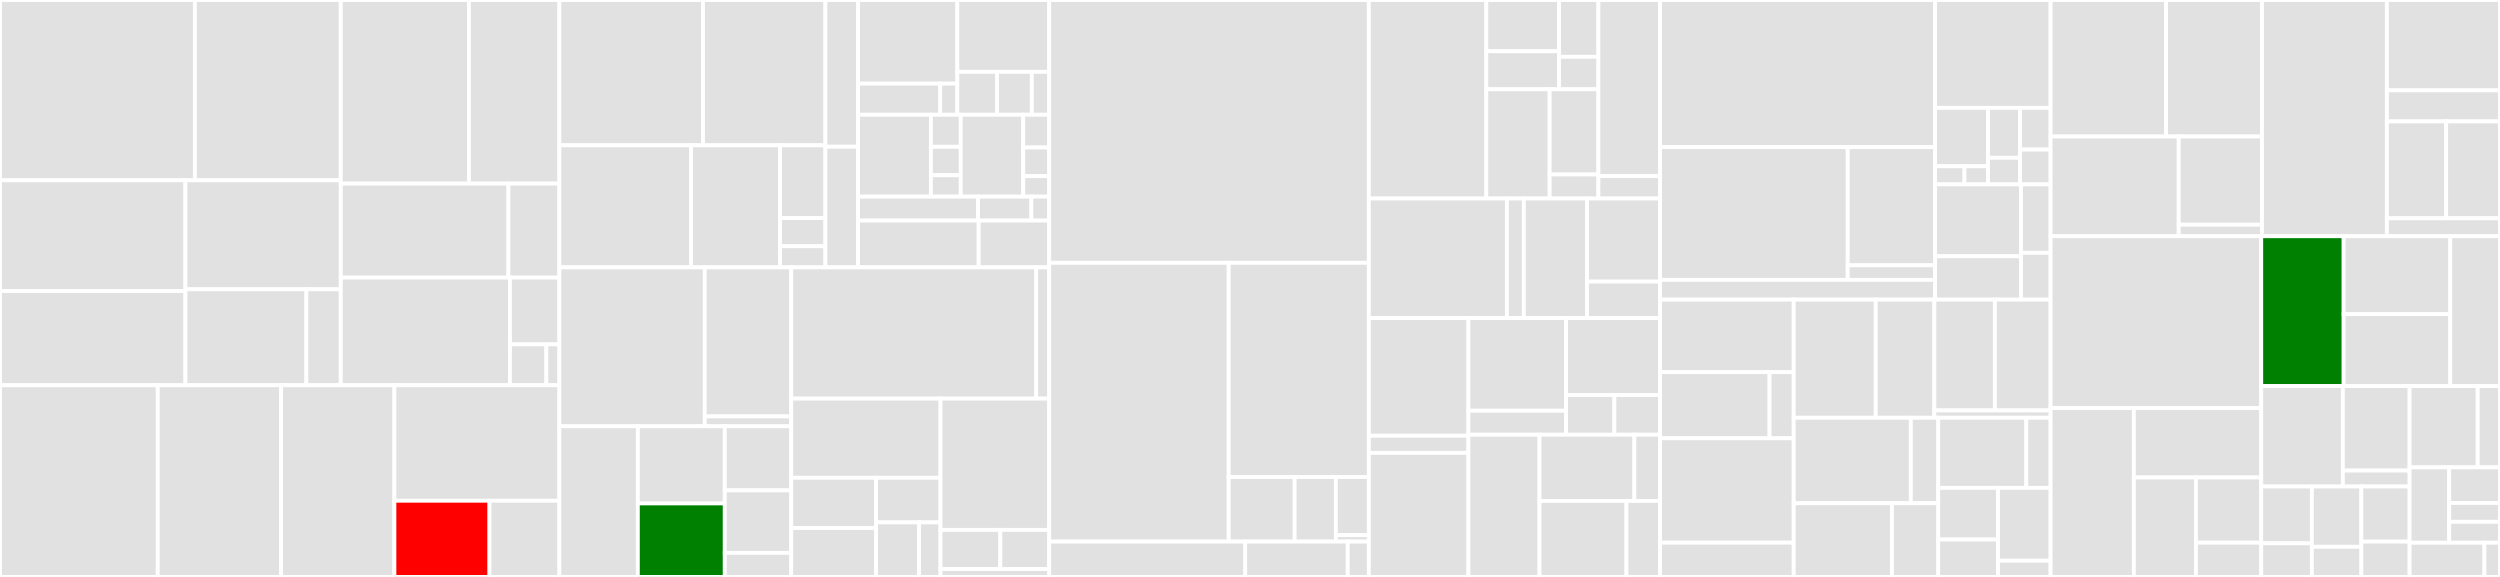 <svg baseProfile="full" width="650" height="150" viewBox="0 0 650 150" version="1.1"
xmlns="http://www.w3.org/2000/svg" xmlns:ev="http://www.w3.org/2001/xml-events"
xmlns:xlink="http://www.w3.org/1999/xlink">

<rect x="0" y="0" width="650" height="150" fill="#333333" stroke="none"/>

<style>rect.s{mask:url(#mask);}</style>
<defs>
  <pattern id="white" width="4" height="4" patternUnits="userSpaceOnUse" patternTransform="rotate(45)">
    <rect width="2" height="2" transform="translate(0,0)" fill="white"></rect>
  </pattern>
  <mask id="mask">
    <rect x="0" y="0" width="100%" height="100%" fill="url(#white)"></rect>
  </mask>
</defs>

<rect x="0" y="0" width="50.673" height="46.874" fill="#e1e1e1" stroke="white" stroke-width="1" class=" tooltipped" data-content="translator/trace/jaeger/protospan_to_jaegerproto.go"><title>translator/trace/jaeger/protospan_to_jaegerproto.go</title></rect>
<rect x="50.673" y="0" width="37.928" height="46.874" fill="#e1e1e1" stroke="white" stroke-width="1" class=" tooltipped" data-content="translator/trace/jaeger/traces_to_jaegerproto.go"><title>translator/trace/jaeger/traces_to_jaegerproto.go</title></rect>
<rect x="0" y="46.874" width="48.218" height="28.81" fill="#e1e1e1" stroke="white" stroke-width="1" class=" tooltipped" data-content="translator/trace/jaeger/jaegerproto_to_traces.go"><title>translator/trace/jaeger/jaegerproto_to_traces.go</title></rect>
<rect x="0" y="75.684" width="48.218" height="24.481" fill="#e1e1e1" stroke="white" stroke-width="1" class=" tooltipped" data-content="translator/trace/jaeger/jaegerthrift_to_protospan.go"><title>translator/trace/jaeger/jaegerthrift_to_protospan.go</title></rect>
<rect x="48.218" y="46.874" width="40.384" height="28.339" fill="#e1e1e1" stroke="white" stroke-width="1" class=" tooltipped" data-content="translator/trace/jaeger/jaegerproto_to_protospan.go"><title>translator/trace/jaeger/jaegerproto_to_protospan.go</title></rect>
<rect x="48.218" y="75.212" width="31.442" height="24.952" fill="#e1e1e1" stroke="white" stroke-width="1" class=" tooltipped" data-content="translator/trace/jaeger/jaegerthrift_to_traces.go"><title>translator/trace/jaeger/jaegerthrift_to_traces.go</title></rect>
<rect x="79.659" y="75.212" width="8.942" height="24.952" fill="#e1e1e1" stroke="white" stroke-width="1" class=" tooltipped" data-content="translator/trace/jaeger/status_code.go"><title>translator/trace/jaeger/status_code.go</title></rect>
<rect x="88.601" y="0" width="33.32" height="47.74" fill="#e1e1e1" stroke="white" stroke-width="1" class=" tooltipped" data-content="translator/trace/zipkin/zipkinv1_to_protospan.go"><title>translator/trace/zipkin/zipkinv1_to_protospan.go</title></rect>
<rect x="121.921" y="0" width="23.52" height="47.74" fill="#e1e1e1" stroke="white" stroke-width="1" class=" tooltipped" data-content="translator/trace/zipkin/zipkinv1_thrift_to_protospan.go"><title>translator/trace/zipkin/zipkinv1_thrift_to_protospan.go</title></rect>
<rect x="88.601" y="47.74" width="43.587" height="24.44" fill="#e1e1e1" stroke="white" stroke-width="1" class=" tooltipped" data-content="translator/trace/zipkin/protospan_to_zipkinv1.go"><title>translator/trace/zipkin/protospan_to_zipkinv1.go</title></rect>
<rect x="132.189" y="47.74" width="13.253" height="24.44" fill="#e1e1e1" stroke="white" stroke-width="1" class=" tooltipped" data-content="translator/trace/zipkin/status_code.go"><title>translator/trace/zipkin/status_code.go</title></rect>
<rect x="88.601" y="72.18" width="43.98" height="27.985" fill="#e1e1e1" stroke="white" stroke-width="1" class=" tooltipped" data-content="translator/trace/spandata/protospan_to_spandata.go"><title>translator/trace/spandata/protospan_to_spandata.go</title></rect>
<rect x="132.582" y="72.18" width="12.86" height="17.351" fill="#e1e1e1" stroke="white" stroke-width="1" class=" tooltipped" data-content="translator/trace/big_endian_converter.go"><title>translator/trace/big_endian_converter.go</title></rect>
<rect x="132.582" y="89.531" width="9.476" height="10.634" fill="#e1e1e1" stroke="white" stroke-width="1" class=" tooltipped" data-content="translator/trace/grpc_http_mapper.go"><title>translator/trace/grpc_http_mapper.go</title></rect>
<rect x="142.057" y="89.531" width="3.384" height="10.634" fill="#e1e1e1" stroke="white" stroke-width="1" class=" tooltipped" data-content="translator/trace/opencensus_helper.go"><title>translator/trace/opencensus_helper.go</title></rect>
<rect x="0" y="100.165" width="41.018" height="49.835" fill="#e1e1e1" stroke="white" stroke-width="1" class=" tooltipped" data-content="translator/internaldata/metrics_to_oc.go"><title>translator/internaldata/metrics_to_oc.go</title></rect>
<rect x="41.018" y="100.165" width="32.064" height="49.835" fill="#e1e1e1" stroke="white" stroke-width="1" class=" tooltipped" data-content="translator/internaldata/traces_to_oc.go"><title>translator/internaldata/traces_to_oc.go</title></rect>
<rect x="73.082" y="100.165" width="29.464" height="49.835" fill="#e1e1e1" stroke="white" stroke-width="1" class=" tooltipped" data-content="translator/internaldata/oc_to_metrics.go"><title>translator/internaldata/oc_to_metrics.go</title></rect>
<rect x="102.546" y="100.165" width="42.896" height="30.035" fill="#e1e1e1" stroke="white" stroke-width="1" class=" tooltipped" data-content="translator/internaldata/oc_to_traces.go"><title>translator/internaldata/oc_to_traces.go</title></rect>
<rect x="102.546" y="130.2" width="24.72" height="19.8" fill="red" stroke="white" stroke-width="1" class=" tooltipped" data-content="translator/internaldata/resource_to_oc.go"><title>translator/internaldata/resource_to_oc.go</title></rect>
<rect x="127.265" y="130.2" width="18.176" height="19.8" fill="#e1e1e1" stroke="white" stroke-width="1" class=" tooltipped" data-content="translator/internaldata/oc_to_resource.go"><title>translator/internaldata/oc_to_resource.go</title></rect>
<rect x="145.441" y="0" width="37.344" height="37.777" fill="#e1e1e1" stroke="white" stroke-width="1" class=" tooltipped" data-content="receiver/prometheusreceiver/internal/metricfamily.go"><title>receiver/prometheusreceiver/internal/metricfamily.go</title></rect>
<rect x="182.786" y="0" width="31.819" height="37.777" fill="#e1e1e1" stroke="white" stroke-width="1" class=" tooltipped" data-content="receiver/prometheusreceiver/internal/metrics_adjuster.go"><title>receiver/prometheusreceiver/internal/metrics_adjuster.go</title></rect>
<rect x="145.441" y="37.777" width="34.241" height="31.741" fill="#e1e1e1" stroke="white" stroke-width="1" class=" tooltipped" data-content="receiver/prometheusreceiver/internal/metricsbuilder.go"><title>receiver/prometheusreceiver/internal/metricsbuilder.go</title></rect>
<rect x="179.683" y="37.777" width="23.13" height="31.741" fill="#e1e1e1" stroke="white" stroke-width="1" class=" tooltipped" data-content="receiver/prometheusreceiver/internal/transaction.go"><title>receiver/prometheusreceiver/internal/transaction.go</title></rect>
<rect x="202.813" y="37.777" width="11.792" height="18.922" fill="#e1e1e1" stroke="white" stroke-width="1" class=" tooltipped" data-content="receiver/prometheusreceiver/internal/ocastore.go"><title>receiver/prometheusreceiver/internal/ocastore.go</title></rect>
<rect x="202.813" y="56.699" width="11.792" height="7.325" fill="#e1e1e1" stroke="white" stroke-width="1" class=" tooltipped" data-content="receiver/prometheusreceiver/internal/metadata.go"><title>receiver/prometheusreceiver/internal/metadata.go</title></rect>
<rect x="202.813" y="64.024" width="11.792" height="5.494" fill="#e1e1e1" stroke="white" stroke-width="1" class=" tooltipped" data-content="receiver/prometheusreceiver/internal/logger.go"><title>receiver/prometheusreceiver/internal/logger.go</title></rect>
<rect x="214.605" y="0" width="8.49" height="38.15" fill="#e1e1e1" stroke="white" stroke-width="1" class=" tooltipped" data-content="receiver/prometheusreceiver/metrics_receiver.go"><title>receiver/prometheusreceiver/metrics_receiver.go</title></rect>
<rect x="214.605" y="38.15" width="8.49" height="31.368" fill="#e1e1e1" stroke="white" stroke-width="1" class=" tooltipped" data-content="receiver/prometheusreceiver/factory.go"><title>receiver/prometheusreceiver/factory.go</title></rect>
<rect x="223.095" y="0" width="25.814" height="21.749" fill="#e1e1e1" stroke="white" stroke-width="1" class=" tooltipped" data-content="receiver/hostmetricsreceiver/internal/scraper/diskscraper/disk_scraper.go"><title>receiver/hostmetricsreceiver/internal/scraper/diskscraper/disk_scraper.go</title></rect>
<rect x="223.095" y="21.749" width="21.363" height="8.086" fill="#e1e1e1" stroke="white" stroke-width="1" class=" tooltipped" data-content="receiver/hostmetricsreceiver/internal/scraper/diskscraper/disk_constants.go"><title>receiver/hostmetricsreceiver/internal/scraper/diskscraper/disk_constants.go</title></rect>
<rect x="244.458" y="21.749" width="4.451" height="8.086" fill="#e1e1e1" stroke="white" stroke-width="1" class=" tooltipped" data-content="receiver/hostmetricsreceiver/internal/scraper/diskscraper/factory.go"><title>receiver/hostmetricsreceiver/internal/scraper/diskscraper/factory.go</title></rect>
<rect x="248.909" y="0" width="23.884" height="18.684" fill="#e1e1e1" stroke="white" stroke-width="1" class=" tooltipped" data-content="receiver/hostmetricsreceiver/internal/scraper/filesystemscraper/filesystem_scraper.go"><title>receiver/hostmetricsreceiver/internal/scraper/filesystemscraper/filesystem_scraper.go</title></rect>
<rect x="248.909" y="18.684" width="10.328" height="11.15" fill="#e1e1e1" stroke="white" stroke-width="1" class=" tooltipped" data-content="receiver/hostmetricsreceiver/internal/scraper/filesystemscraper/filesystem_constants.go"><title>receiver/hostmetricsreceiver/internal/scraper/filesystemscraper/filesystem_constants.go</title></rect>
<rect x="259.237" y="18.684" width="9.037" height="11.15" fill="#e1e1e1" stroke="white" stroke-width="1" class=" tooltipped" data-content="receiver/hostmetricsreceiver/internal/scraper/filesystemscraper/filesystem_scraper_unix.go"><title>receiver/hostmetricsreceiver/internal/scraper/filesystemscraper/filesystem_scraper_unix.go</title></rect>
<rect x="268.274" y="18.684" width="4.519" height="11.15" fill="#e1e1e1" stroke="white" stroke-width="1" class=" tooltipped" data-content="receiver/hostmetricsreceiver/internal/scraper/filesystemscraper/factory.go"><title>receiver/hostmetricsreceiver/internal/scraper/filesystemscraper/factory.go</title></rect>
<rect x="223.095" y="29.835" width="18.933" height="21.29" fill="#e1e1e1" stroke="white" stroke-width="1" class=" tooltipped" data-content="receiver/hostmetricsreceiver/internal/scraper/cpuscraper/cpu_scraper.go"><title>receiver/hostmetricsreceiver/internal/scraper/cpuscraper/cpu_scraper.go</title></rect>
<rect x="242.027" y="29.835" width="7.776" height="8.331" fill="#e1e1e1" stroke="white" stroke-width="1" class=" tooltipped" data-content="receiver/hostmetricsreceiver/internal/scraper/cpuscraper/cpu_scraper_linux.go"><title>receiver/hostmetricsreceiver/internal/scraper/cpuscraper/cpu_scraper_linux.go</title></rect>
<rect x="242.027" y="38.165" width="7.776" height="7.405" fill="#e1e1e1" stroke="white" stroke-width="1" class=" tooltipped" data-content="receiver/hostmetricsreceiver/internal/scraper/cpuscraper/cpu_constants.go"><title>receiver/hostmetricsreceiver/internal/scraper/cpuscraper/cpu_constants.go</title></rect>
<rect x="242.027" y="45.571" width="7.776" height="5.554" fill="#e1e1e1" stroke="white" stroke-width="1" class=" tooltipped" data-content="receiver/hostmetricsreceiver/internal/scraper/cpuscraper/factory.go"><title>receiver/hostmetricsreceiver/internal/scraper/cpuscraper/factory.go</title></rect>
<rect x="249.803" y="29.835" width="16.228" height="21.29" fill="#e1e1e1" stroke="white" stroke-width="1" class=" tooltipped" data-content="receiver/hostmetricsreceiver/internal/scraper/memoryscraper/memory_scraper.go"><title>receiver/hostmetricsreceiver/internal/scraper/memoryscraper/memory_scraper.go</title></rect>
<rect x="266.031" y="29.835" width="6.762" height="8.516" fill="#e1e1e1" stroke="white" stroke-width="1" class=" tooltipped" data-content="receiver/hostmetricsreceiver/internal/scraper/memoryscraper/memory_constants.go"><title>receiver/hostmetricsreceiver/internal/scraper/memoryscraper/memory_constants.go</title></rect>
<rect x="266.031" y="38.351" width="6.762" height="7.451" fill="#e1e1e1" stroke="white" stroke-width="1" class=" tooltipped" data-content="receiver/hostmetricsreceiver/internal/scraper/memoryscraper/memory_scraper_linux.go"><title>receiver/hostmetricsreceiver/internal/scraper/memoryscraper/memory_scraper_linux.go</title></rect>
<rect x="266.031" y="45.802" width="6.762" height="5.322" fill="#e1e1e1" stroke="white" stroke-width="1" class=" tooltipped" data-content="receiver/hostmetricsreceiver/internal/scraper/memoryscraper/factory.go"><title>receiver/hostmetricsreceiver/internal/scraper/memoryscraper/factory.go</title></rect>
<rect x="223.095" y="51.124" width="31.206" height="6.228" fill="#e1e1e1" stroke="white" stroke-width="1" class=" tooltipped" data-content="receiver/hostmetricsreceiver/internal/testutils.go"><title>receiver/hostmetricsreceiver/internal/testutils.go</title></rect>
<rect x="254.3" y="51.124" width="13.869" height="6.228" fill="#e1e1e1" stroke="white" stroke-width="1" class=" tooltipped" data-content="receiver/hostmetricsreceiver/internal/metricutils.go"><title>receiver/hostmetricsreceiver/internal/metricutils.go</title></rect>
<rect x="268.17" y="51.124" width="4.623" height="6.228" fill="#e1e1e1" stroke="white" stroke-width="1" class=" tooltipped" data-content="receiver/hostmetricsreceiver/internal/scraper.go"><title>receiver/hostmetricsreceiver/internal/scraper.go</title></rect>
<rect x="223.095" y="57.352" width="31.357" height="12.166" fill="#e1e1e1" stroke="white" stroke-width="1" class=" tooltipped" data-content="receiver/hostmetricsreceiver/factory.go"><title>receiver/hostmetricsreceiver/factory.go</title></rect>
<rect x="254.452" y="57.352" width="18.341" height="12.166" fill="#e1e1e1" stroke="white" stroke-width="1" class=" tooltipped" data-content="receiver/hostmetricsreceiver/hostmetrics_receiver.go"><title>receiver/hostmetricsreceiver/hostmetrics_receiver.go</title></rect>
<rect x="145.441" y="69.518" width="37.804" height="41.316" fill="#e1e1e1" stroke="white" stroke-width="1" class=" tooltipped" data-content="receiver/jaegerreceiver/trace_receiver.go"><title>receiver/jaegerreceiver/trace_receiver.go</title></rect>
<rect x="183.245" y="69.518" width="22.473" height="38.754" fill="#e1e1e1" stroke="white" stroke-width="1" class=" tooltipped" data-content="receiver/jaegerreceiver/factory.go"><title>receiver/jaegerreceiver/factory.go</title></rect>
<rect x="183.245" y="108.271" width="22.473" height="2.562" fill="#e1e1e1" stroke="white" stroke-width="1" class=" tooltipped" data-content="receiver/jaegerreceiver/config.go"><title>receiver/jaegerreceiver/config.go</title></rect>
<rect x="145.441" y="110.834" width="20.399" height="39.166" fill="#e1e1e1" stroke="white" stroke-width="1" class=" tooltipped" data-content="receiver/opencensusreceiver/opencensus.go"><title>receiver/opencensusreceiver/opencensus.go</title></rect>
<rect x="165.84" y="110.834" width="22.604" height="20.061" fill="#e1e1e1" stroke="white" stroke-width="1" class=" tooltipped" data-content="receiver/opencensusreceiver/ocmetrics/opencensus.go"><title>receiver/opencensusreceiver/ocmetrics/opencensus.go</title></rect>
<rect x="165.84" y="130.894" width="22.604" height="19.106" fill="green" stroke="white" stroke-width="1" class=" tooltipped" data-content="receiver/opencensusreceiver/octrace/opencensus.go"><title>receiver/opencensusreceiver/octrace/opencensus.go</title></rect>
<rect x="188.444" y="110.834" width="17.275" height="16.667" fill="#e1e1e1" stroke="white" stroke-width="1" class=" tooltipped" data-content="receiver/opencensusreceiver/config.go"><title>receiver/opencensusreceiver/config.go</title></rect>
<rect x="188.444" y="127.5" width="17.275" height="16.25" fill="#e1e1e1" stroke="white" stroke-width="1" class=" tooltipped" data-content="receiver/opencensusreceiver/factory.go"><title>receiver/opencensusreceiver/factory.go</title></rect>
<rect x="188.444" y="143.75" width="17.275" height="6.25" fill="#e1e1e1" stroke="white" stroke-width="1" class=" tooltipped" data-content="receiver/opencensusreceiver/options.go"><title>receiver/opencensusreceiver/options.go</title></rect>
<rect x="205.719" y="69.518" width="63.699" height="34.124" fill="#e1e1e1" stroke="white" stroke-width="1" class=" tooltipped" data-content="receiver/zipkinreceiver/trace_receiver.go"><title>receiver/zipkinreceiver/trace_receiver.go</title></rect>
<rect x="269.418" y="69.518" width="3.375" height="34.124" fill="#e1e1e1" stroke="white" stroke-width="1" class=" tooltipped" data-content="receiver/zipkinreceiver/factory.go"><title>receiver/zipkinreceiver/factory.go</title></rect>
<rect x="205.719" y="103.642" width="38.816" height="20.583" fill="#e1e1e1" stroke="white" stroke-width="1" class=" tooltipped" data-content="receiver/otlpreceiver/otlp.go"><title>receiver/otlpreceiver/otlp.go</title></rect>
<rect x="205.719" y="124.225" width="22.061" height="13.051" fill="#e1e1e1" stroke="white" stroke-width="1" class=" tooltipped" data-content="receiver/otlpreceiver/config.go"><title>receiver/otlpreceiver/config.go</title></rect>
<rect x="205.719" y="137.276" width="22.061" height="12.724" fill="#e1e1e1" stroke="white" stroke-width="1" class=" tooltipped" data-content="receiver/otlpreceiver/factory.go"><title>receiver/otlpreceiver/factory.go</title></rect>
<rect x="227.78" y="124.225" width="16.755" height="11.599" fill="#e1e1e1" stroke="white" stroke-width="1" class=" tooltipped" data-content="receiver/otlpreceiver/trace/otlp.go"><title>receiver/otlpreceiver/trace/otlp.go</title></rect>
<rect x="227.78" y="135.824" width="11.17" height="14.176" fill="#e1e1e1" stroke="white" stroke-width="1" class=" tooltipped" data-content="receiver/otlpreceiver/metrics/otlp.go"><title>receiver/otlpreceiver/metrics/otlp.go</title></rect>
<rect x="238.95" y="135.824" width="5.585" height="14.176" fill="#e1e1e1" stroke="white" stroke-width="1" class=" tooltipped" data-content="receiver/otlpreceiver/options.go"><title>receiver/otlpreceiver/options.go</title></rect>
<rect x="244.535" y="103.642" width="28.258" height="34.132" fill="#e1e1e1" stroke="white" stroke-width="1" class=" tooltipped" data-content="receiver/vmmetricsreceiver/vm_metrics_collector.go"><title>receiver/vmmetricsreceiver/vm_metrics_collector.go</title></rect>
<rect x="244.535" y="137.774" width="15.542" height="10.189" fill="#e1e1e1" stroke="white" stroke-width="1" class=" tooltipped" data-content="receiver/vmmetricsreceiver/factory.go"><title>receiver/vmmetricsreceiver/factory.go</title></rect>
<rect x="260.077" y="137.774" width="12.716" height="10.189" fill="#e1e1e1" stroke="white" stroke-width="1" class=" tooltipped" data-content="receiver/vmmetricsreceiver/metrics_receiver.go"><title>receiver/vmmetricsreceiver/metrics_receiver.go</title></rect>
<rect x="244.535" y="147.962" width="28.258" height="2.038" fill="#e1e1e1" stroke="white" stroke-width="1" class=" tooltipped" data-content="receiver/securereceiverconfig.go"><title>receiver/securereceiverconfig.go</title></rect>
<rect x="272.793" y="0" width="83.109" height="68.331" fill="#e1e1e1" stroke="white" stroke-width="1" class=" tooltipped" data-content="consumer/pdata/generated_metrics.go"><title>consumer/pdata/generated_metrics.go</title></rect>
<rect x="272.793" y="68.331" width="46.668" height="72.488" fill="#e1e1e1" stroke="white" stroke-width="1" class=" tooltipped" data-content="consumer/pdata/generated_trace.go"><title>consumer/pdata/generated_trace.go</title></rect>
<rect x="319.461" y="68.331" width="36.441" height="55.7" fill="#e1e1e1" stroke="white" stroke-width="1" class=" tooltipped" data-content="consumer/pdata/common.go"><title>consumer/pdata/common.go</title></rect>
<rect x="319.461" y="124.031" width="17.149" height="16.789" fill="#e1e1e1" stroke="white" stroke-width="1" class=" tooltipped" data-content="consumer/pdata/trace.go"><title>consumer/pdata/trace.go</title></rect>
<rect x="336.61" y="124.031" width="10.718" height="16.789" fill="#e1e1e1" stroke="white" stroke-width="1" class=" tooltipped" data-content="consumer/pdata/generated_common.go"><title>consumer/pdata/generated_common.go</title></rect>
<rect x="347.328" y="124.031" width="8.574" height="15.11" fill="#e1e1e1" stroke="white" stroke-width="1" class=" tooltipped" data-content="consumer/pdata/generated_resource.go"><title>consumer/pdata/generated_resource.go</title></rect>
<rect x="347.328" y="139.141" width="8.574" height="1.679" fill="#e1e1e1" stroke="white" stroke-width="1" class=" tooltipped" data-content="consumer/pdata/metric.go"><title>consumer/pdata/metric.go</title></rect>
<rect x="272.793" y="140.82" width="50.963" height="9.18" fill="#e1e1e1" stroke="white" stroke-width="1" class=" tooltipped" data-content="consumer/pdatautil/pdatautil.go"><title>consumer/pdatautil/pdatautil.go</title></rect>
<rect x="323.756" y="140.82" width="26.658" height="9.18" fill="#e1e1e1" stroke="white" stroke-width="1" class=" tooltipped" data-content="consumer/converter/converter.go"><title>consumer/converter/converter.go</title></rect>
<rect x="350.414" y="140.82" width="5.488" height="9.18" fill="#e1e1e1" stroke="white" stroke-width="1" class=" tooltipped" data-content="consumer/consumererror/consumererror.go"><title>consumer/consumererror/consumererror.go</title></rect>
<rect x="355.902" y="0" width="30.539" height="51.616" fill="#e1e1e1" stroke="white" stroke-width="1" class=" tooltipped" data-content="processor/samplingprocessor/tailsamplingprocessor/processor.go"><title>processor/samplingprocessor/tailsamplingprocessor/processor.go</title></rect>
<rect x="386.441" y="0" width="18.913" height="13.32" fill="#e1e1e1" stroke="white" stroke-width="1" class=" tooltipped" data-content="processor/samplingprocessor/tailsamplingprocessor/sampling/string_tag_filter.go"><title>processor/samplingprocessor/tailsamplingprocessor/sampling/string_tag_filter.go</title></rect>
<rect x="386.441" y="13.32" width="18.913" height="9.895" fill="#e1e1e1" stroke="white" stroke-width="1" class=" tooltipped" data-content="processor/samplingprocessor/tailsamplingprocessor/sampling/numeric_tag_filter.go"><title>processor/samplingprocessor/tailsamplingprocessor/sampling/numeric_tag_filter.go</title></rect>
<rect x="405.354" y="0" width="10.232" height="14.773" fill="#e1e1e1" stroke="white" stroke-width="1" class=" tooltipped" data-content="processor/samplingprocessor/tailsamplingprocessor/sampling/rate_limiting.go"><title>processor/samplingprocessor/tailsamplingprocessor/sampling/rate_limiting.go</title></rect>
<rect x="405.354" y="14.773" width="10.232" height="8.442" fill="#e1e1e1" stroke="white" stroke-width="1" class=" tooltipped" data-content="processor/samplingprocessor/tailsamplingprocessor/sampling/always_sample.go"><title>processor/samplingprocessor/tailsamplingprocessor/sampling/always_sample.go</title></rect>
<rect x="386.441" y="23.215" width="16.473" height="28.401" fill="#e1e1e1" stroke="white" stroke-width="1" class=" tooltipped" data-content="processor/samplingprocessor/tailsamplingprocessor/metrics.go"><title>processor/samplingprocessor/tailsamplingprocessor/metrics.go</title></rect>
<rect x="402.914" y="23.215" width="12.671" height="22.153" fill="#e1e1e1" stroke="white" stroke-width="1" class=" tooltipped" data-content="processor/samplingprocessor/tailsamplingprocessor/idbatcher/id_batcher.go"><title>processor/samplingprocessor/tailsamplingprocessor/idbatcher/id_batcher.go</title></rect>
<rect x="402.914" y="45.368" width="12.671" height="6.248" fill="#e1e1e1" stroke="white" stroke-width="1" class=" tooltipped" data-content="processor/samplingprocessor/tailsamplingprocessor/factory.go"><title>processor/samplingprocessor/tailsamplingprocessor/factory.go</title></rect>
<rect x="415.585" y="0" width="16.036" height="45.781" fill="#e1e1e1" stroke="white" stroke-width="1" class=" tooltipped" data-content="processor/samplingprocessor/probabilisticsamplerprocessor/probabilisticsampler.go"><title>processor/samplingprocessor/probabilisticsamplerprocessor/probabilisticsampler.go</title></rect>
<rect x="415.585" y="45.781" width="16.036" height="5.835" fill="#e1e1e1" stroke="white" stroke-width="1" class=" tooltipped" data-content="processor/samplingprocessor/probabilisticsamplerprocessor/factory.go"><title>processor/samplingprocessor/probabilisticsamplerprocessor/factory.go</title></rect>
<rect x="355.902" y="51.616" width="35.892" height="31.084" fill="#e1e1e1" stroke="white" stroke-width="1" class=" tooltipped" data-content="processor/queuedprocessor/queued_processor.go"><title>processor/queuedprocessor/queued_processor.go</title></rect>
<rect x="391.794" y="51.616" width="4.4" height="31.084" fill="#e1e1e1" stroke="white" stroke-width="1" class=" tooltipped" data-content="processor/queuedprocessor/factory.go"><title>processor/queuedprocessor/factory.go</title></rect>
<rect x="396.193" y="51.616" width="16.441" height="31.084" fill="#e1e1e1" stroke="white" stroke-width="1" class=" tooltipped" data-content="processor/attributesprocessor/attributes.go"><title>processor/attributesprocessor/attributes.go</title></rect>
<rect x="412.634" y="51.616" width="18.988" height="21.607" fill="#e1e1e1" stroke="white" stroke-width="1" class=" tooltipped" data-content="processor/attributesprocessor/factory.go"><title>processor/attributesprocessor/factory.go</title></rect>
<rect x="412.634" y="73.223" width="18.988" height="9.477" fill="#e1e1e1" stroke="white" stroke-width="1" class=" tooltipped" data-content="processor/attributesprocessor/attribute_hasher.go"><title>processor/attributesprocessor/attribute_hasher.go</title></rect>
<rect x="355.902" y="82.7" width="25.882" height="30.591" fill="#e1e1e1" stroke="white" stroke-width="1" class=" tooltipped" data-content="processor/spanprocessor/span.go"><title>processor/spanprocessor/span.go</title></rect>
<rect x="355.902" y="113.291" width="25.882" height="4.45" fill="#e1e1e1" stroke="white" stroke-width="1" class=" tooltipped" data-content="processor/spanprocessor/factory.go"><title>processor/spanprocessor/factory.go</title></rect>
<rect x="355.902" y="117.74" width="25.882" height="32.26" fill="#e1e1e1" stroke="white" stroke-width="1" class=" tooltipped" data-content="processor/metrics.go"><title>processor/metrics.go</title></rect>
<rect x="381.784" y="82.7" width="25.394" height="24.093" fill="#e1e1e1" stroke="white" stroke-width="1" class=" tooltipped" data-content="processor/memorylimiter/memorylimiter.go"><title>processor/memorylimiter/memorylimiter.go</title></rect>
<rect x="381.784" y="106.792" width="25.394" height="6.236" fill="#e1e1e1" stroke="white" stroke-width="1" class=" tooltipped" data-content="processor/memorylimiter/factory.go"><title>processor/memorylimiter/factory.go</title></rect>
<rect x="407.177" y="82.7" width="24.444" height="20.023" fill="#e1e1e1" stroke="white" stroke-width="1" class=" tooltipped" data-content="processor/batchprocessor/batch_processor.go"><title>processor/batchprocessor/batch_processor.go</title></rect>
<rect x="407.177" y="102.722" width="12.571" height="10.306" fill="#e1e1e1" stroke="white" stroke-width="1" class=" tooltipped" data-content="processor/batchprocessor/metrics.go"><title>processor/batchprocessor/metrics.go</title></rect>
<rect x="419.749" y="102.722" width="11.873" height="10.306" fill="#e1e1e1" stroke="white" stroke-width="1" class=" tooltipped" data-content="processor/batchprocessor/factory.go"><title>processor/batchprocessor/factory.go</title></rect>
<rect x="381.784" y="113.028" width="18.495" height="36.972" fill="#e1e1e1" stroke="white" stroke-width="1" class=" tooltipped" data-content="processor/cloningfanoutconnector.go"><title>processor/cloningfanoutconnector.go</title></rect>
<rect x="400.278" y="113.028" width="24.657" height="17.223" fill="#e1e1e1" stroke="white" stroke-width="1" class=" tooltipped" data-content="processor/resourceprocessor/resource_processor.go"><title>processor/resourceprocessor/resource_processor.go</title></rect>
<rect x="424.935" y="113.028" width="6.687" height="17.223" fill="#e1e1e1" stroke="white" stroke-width="1" class=" tooltipped" data-content="processor/resourceprocessor/factory.go"><title>processor/resourceprocessor/factory.go</title></rect>
<rect x="400.278" y="130.251" width="22.596" height="19.749" fill="#e1e1e1" stroke="white" stroke-width="1" class=" tooltipped" data-content="processor/fanoutconnector.go"><title>processor/fanoutconnector.go</title></rect>
<rect x="422.875" y="130.251" width="8.747" height="19.749" fill="#e1e1e1" stroke="white" stroke-width="1" class=" tooltipped" data-content="processor/processortest/nop_processor.go"><title>processor/processortest/nop_processor.go</title></rect>
<rect x="431.622" y="0" width="71.509" height="38.249" fill="#e1e1e1" stroke="white" stroke-width="1" class=" tooltipped" data-content="internal/data/testdata/metric.go"><title>internal/data/testdata/metric.go</title></rect>
<rect x="431.622" y="38.249" width="48.785" height="34.524" fill="#e1e1e1" stroke="white" stroke-width="1" class=" tooltipped" data-content="internal/data/testdata/trace.go"><title>internal/data/testdata/trace.go</title></rect>
<rect x="480.407" y="38.249" width="22.724" height="30.724" fill="#e1e1e1" stroke="white" stroke-width="1" class=" tooltipped" data-content="internal/data/testdata/common.go"><title>internal/data/testdata/common.go</title></rect>
<rect x="480.407" y="68.972" width="22.724" height="3.801" fill="#e1e1e1" stroke="white" stroke-width="1" class=" tooltipped" data-content="internal/data/testdata/resource.go"><title>internal/data/testdata/resource.go</title></rect>
<rect x="431.622" y="72.773" width="71.509" height="5.133" fill="#e1e1e1" stroke="white" stroke-width="1" class=" tooltipped" data-content="internal/data/metric.go"><title>internal/data/metric.go</title></rect>
<rect x="503.131" y="0" width="30.026" height="28.046" fill="#e1e1e1" stroke="white" stroke-width="1" class=" tooltipped" data-content="internal/processor/filterspan/filterspan.go"><title>internal/processor/filterspan/filterspan.go</title></rect>
<rect x="503.131" y="28.046" width="13.747" height="15.184" fill="#e1e1e1" stroke="white" stroke-width="1" class=" tooltipped" data-content="internal/processor/filterset/regexp/regexpfilterset.go"><title>internal/processor/filterset/regexp/regexpfilterset.go</title></rect>
<rect x="503.131" y="43.23" width="7.637" height="4.712" fill="#e1e1e1" stroke="white" stroke-width="1" class=" tooltipped" data-content="internal/processor/filterset/regexp/config.go"><title>internal/processor/filterset/regexp/config.go</title></rect>
<rect x="510.768" y="43.23" width="6.11" height="4.712" fill="#e1e1e1" stroke="white" stroke-width="1" class=" tooltipped" data-content="internal/processor/filterset/regexp/options.go"><title>internal/processor/filterset/regexp/options.go</title></rect>
<rect x="516.878" y="28.046" width="8.321" height="12.976" fill="#e1e1e1" stroke="white" stroke-width="1" class=" tooltipped" data-content="internal/processor/filterset/strict/strictfilterset.go"><title>internal/processor/filterset/strict/strictfilterset.go</title></rect>
<rect x="516.878" y="41.022" width="8.321" height="6.92" fill="#e1e1e1" stroke="white" stroke-width="1" class=" tooltipped" data-content="internal/processor/filterset/config.go"><title>internal/processor/filterset/config.go</title></rect>
<rect x="525.199" y="28.046" width="7.959" height="10.852" fill="#e1e1e1" stroke="white" stroke-width="1" class=" tooltipped" data-content="internal/processor/filterhelper/filterhelper.go"><title>internal/processor/filterhelper/filterhelper.go</title></rect>
<rect x="525.199" y="38.899" width="7.959" height="9.044" fill="#e1e1e1" stroke="white" stroke-width="1" class=" tooltipped" data-content="internal/processor/filtermetric/filtermetric.go"><title>internal/processor/filtermetric/filtermetric.go</title></rect>
<rect x="503.131" y="47.942" width="22.34" height="18.687" fill="#e1e1e1" stroke="white" stroke-width="1" class=" tooltipped" data-content="internal/collector/telemetry/telemetry.go"><title>internal/collector/telemetry/telemetry.go</title></rect>
<rect x="503.131" y="66.63" width="22.34" height="11.277" fill="#e1e1e1" stroke="white" stroke-width="1" class=" tooltipped" data-content="internal/collector/telemetry/process_telemetry.go"><title>internal/collector/telemetry/process_telemetry.go</title></rect>
<rect x="525.471" y="47.942" width="7.687" height="17.791" fill="#e1e1e1" stroke="white" stroke-width="1" class=" tooltipped" data-content="internal/internal.go"><title>internal/internal.go</title></rect>
<rect x="525.471" y="65.734" width="7.687" height="12.173" fill="#e1e1e1" stroke="white" stroke-width="1" class=" tooltipped" data-content="internal/version/version.go"><title>internal/version/version.go</title></rect>
<rect x="431.622" y="77.906" width="34.744" height="18.852" fill="#e1e1e1" stroke="white" stroke-width="1" class=" tooltipped" data-content="exporter/otlpexporter/otlp.go"><title>exporter/otlpexporter/otlp.go</title></rect>
<rect x="431.622" y="96.758" width="28.465" height="17.195" fill="#e1e1e1" stroke="white" stroke-width="1" class=" tooltipped" data-content="exporter/otlpexporter/exporter.go"><title>exporter/otlpexporter/exporter.go</title></rect>
<rect x="460.087" y="96.758" width="6.279" height="17.195" fill="#e1e1e1" stroke="white" stroke-width="1" class=" tooltipped" data-content="exporter/otlpexporter/factory.go"><title>exporter/otlpexporter/factory.go</title></rect>
<rect x="431.622" y="113.953" width="34.744" height="27.139" fill="#e1e1e1" stroke="white" stroke-width="1" class=" tooltipped" data-content="exporter/loggingexporter/logging_exporter.go"><title>exporter/loggingexporter/logging_exporter.go</title></rect>
<rect x="431.622" y="141.092" width="34.744" height="8.908" fill="#e1e1e1" stroke="white" stroke-width="1" class=" tooltipped" data-content="exporter/loggingexporter/factory.go"><title>exporter/loggingexporter/factory.go</title></rect>
<rect x="466.366" y="77.906" width="21.327" height="30.713" fill="#e1e1e1" stroke="white" stroke-width="1" class=" tooltipped" data-content="exporter/opencensusexporter/opencensus.go"><title>exporter/opencensusexporter/opencensus.go</title></rect>
<rect x="487.692" y="77.906" width="15.233" height="30.713" fill="#e1e1e1" stroke="white" stroke-width="1" class=" tooltipped" data-content="exporter/opencensusexporter/factory.go"><title>exporter/opencensusexporter/factory.go</title></rect>
<rect x="502.925" y="77.906" width="15.741" height="28.808" fill="#e1e1e1" stroke="white" stroke-width="1" class=" tooltipped" data-content="exporter/exporterhelper/metricshelper.go"><title>exporter/exporterhelper/metricshelper.go</title></rect>
<rect x="518.666" y="77.906" width="14.491" height="28.808" fill="#e1e1e1" stroke="white" stroke-width="1" class=" tooltipped" data-content="exporter/exporterhelper/tracehelper.go"><title>exporter/exporterhelper/tracehelper.go</title></rect>
<rect x="502.925" y="106.714" width="30.232" height="1.905" fill="#e1e1e1" stroke="white" stroke-width="1" class=" tooltipped" data-content="exporter/exporterhelper/common.go"><title>exporter/exporterhelper/common.go</title></rect>
<rect x="466.366" y="108.619" width="30.445" height="22.223" fill="#e1e1e1" stroke="white" stroke-width="1" class=" tooltipped" data-content="exporter/fileexporter/file_exporter.go"><title>exporter/fileexporter/file_exporter.go</title></rect>
<rect x="496.811" y="108.619" width="7.125" height="22.223" fill="#e1e1e1" stroke="white" stroke-width="1" class=" tooltipped" data-content="exporter/fileexporter/factory.go"><title>exporter/fileexporter/factory.go</title></rect>
<rect x="466.366" y="130.842" width="25.548" height="19.158" fill="#e1e1e1" stroke="white" stroke-width="1" class=" tooltipped" data-content="exporter/exportertest/sink_exporter.go"><title>exporter/exportertest/sink_exporter.go</title></rect>
<rect x="491.913" y="130.842" width="12.023" height="19.158" fill="#e1e1e1" stroke="white" stroke-width="1" class=" tooltipped" data-content="exporter/exportertest/nop_exporter.go"><title>exporter/exportertest/nop_exporter.go</title></rect>
<rect x="503.936" y="108.619" width="22.903" height="18.227" fill="#e1e1e1" stroke="white" stroke-width="1" class=" tooltipped" data-content="exporter/zipkinexporter/zipkin.go"><title>exporter/zipkinexporter/zipkin.go</title></rect>
<rect x="526.839" y="108.619" width="6.318" height="18.227" fill="#e1e1e1" stroke="white" stroke-width="1" class=" tooltipped" data-content="exporter/zipkinexporter/factory.go"><title>exporter/zipkinexporter/factory.go</title></rect>
<rect x="503.936" y="126.846" width="15.543" height="13.429" fill="#e1e1e1" stroke="white" stroke-width="1" class=" tooltipped" data-content="exporter/jaegerexporter/exporter.go"><title>exporter/jaegerexporter/exporter.go</title></rect>
<rect x="503.936" y="140.275" width="15.543" height="9.725" fill="#e1e1e1" stroke="white" stroke-width="1" class=" tooltipped" data-content="exporter/jaegerexporter/factory.go"><title>exporter/jaegerexporter/factory.go</title></rect>
<rect x="519.479" y="126.846" width="13.678" height="18.944" fill="#e1e1e1" stroke="white" stroke-width="1" class=" tooltipped" data-content="exporter/prometheusexporter/factory.go"><title>exporter/prometheusexporter/factory.go</title></rect>
<rect x="519.479" y="145.79" width="13.678" height="4.21" fill="#e1e1e1" stroke="white" stroke-width="1" class=" tooltipped" data-content="exporter/prometheusexporter/prometheus.go"><title>exporter/prometheusexporter/prometheus.go</title></rect>
<rect x="533.157" y="0" width="30.017" height="35.488" fill="#e1e1e1" stroke="white" stroke-width="1" class=" tooltipped" data-content="service/builder/receivers_builder.go"><title>service/builder/receivers_builder.go</title></rect>
<rect x="563.175" y="0" width="24.947" height="35.488" fill="#e1e1e1" stroke="white" stroke-width="1" class=" tooltipped" data-content="service/builder/pipelines_builder.go"><title>service/builder/pipelines_builder.go</title></rect>
<rect x="533.157" y="35.488" width="33.312" height="25.929" fill="#e1e1e1" stroke="white" stroke-width="1" class=" tooltipped" data-content="service/builder/exporters_builder.go"><title>service/builder/exporters_builder.go</title></rect>
<rect x="566.469" y="35.488" width="21.653" height="22.937" fill="#e1e1e1" stroke="white" stroke-width="1" class=" tooltipped" data-content="service/builder/extensions_builder.go"><title>service/builder/extensions_builder.go</title></rect>
<rect x="566.469" y="58.425" width="21.653" height="2.992" fill="#e1e1e1" stroke="white" stroke-width="1" class=" tooltipped" data-content="service/builder/builder.go"><title>service/builder/builder.go</title></rect>
<rect x="588.121" y="0" width="32.463" height="61.417" fill="#e1e1e1" stroke="white" stroke-width="1" class=" tooltipped" data-content="service/service.go"><title>service/service.go</title></rect>
<rect x="620.584" y="0" width="29.416" height="23.49" fill="#e1e1e1" stroke="white" stroke-width="1" class=" tooltipped" data-content="service/internal/resources.go"><title>service/internal/resources.go</title></rect>
<rect x="620.584" y="23.49" width="29.416" height="8.075" fill="#e1e1e1" stroke="white" stroke-width="1" class=" tooltipped" data-content="service/internal/templates.go"><title>service/internal/templates.go</title></rect>
<rect x="620.584" y="31.565" width="15.422" height="25.203" fill="#e1e1e1" stroke="white" stroke-width="1" class=" tooltipped" data-content="service/telemetry.go"><title>service/telemetry.go</title></rect>
<rect x="636.006" y="31.565" width="13.994" height="25.203" fill="#e1e1e1" stroke="white" stroke-width="1" class=" tooltipped" data-content="service/defaultcomponents/defaults.go"><title>service/defaultcomponents/defaults.go</title></rect>
<rect x="620.584" y="56.768" width="29.416" height="4.649" fill="#e1e1e1" stroke="white" stroke-width="1" class=" tooltipped" data-content="service/logger.go"><title>service/logger.go</title></rect>
<rect x="533.157" y="61.417" width="54.765" height="44.686" fill="#e1e1e1" stroke="white" stroke-width="1" class=" tooltipped" data-content="config/config.go"><title>config/config.go</title></rect>
<rect x="533.157" y="106.103" width="21.644" height="43.897" fill="#e1e1e1" stroke="white" stroke-width="1" class=" tooltipped" data-content="config/example_factories.go"><title>config/example_factories.go</title></rect>
<rect x="554.801" y="106.103" width="33.121" height="18.037" fill="#e1e1e1" stroke="white" stroke-width="1" class=" tooltipped" data-content="config/configcheck/configcheck.go"><title>config/configcheck/configcheck.go</title></rect>
<rect x="554.801" y="124.14" width="16.143" height="25.86" fill="#e1e1e1" stroke="white" stroke-width="1" class=" tooltipped" data-content="config/configgrpc/configgrpc.go"><title>config/configgrpc/configgrpc.go</title></rect>
<rect x="570.944" y="124.14" width="16.978" height="16.958" fill="#e1e1e1" stroke="white" stroke-width="1" class=" tooltipped" data-content="config/configmodels/configmodels.go"><title>config/configmodels/configmodels.go</title></rect>
<rect x="570.944" y="141.097" width="16.978" height="8.903" fill="#e1e1e1" stroke="white" stroke-width="1" class=" tooltipped" data-content="config/test_helpers.go"><title>config/test_helpers.go</title></rect>
<rect x="587.922" y="61.417" width="21.432" height="38.958" fill="green" stroke="white" stroke-width="1" class=" tooltipped" data-content="obsreport/obsreport_receiver.go"><title>obsreport/obsreport_receiver.go</title></rect>
<rect x="609.354" y="61.417" width="27.713" height="20.258" fill="#e1e1e1" stroke="white" stroke-width="1" class=" tooltipped" data-content="obsreport/obsreport_exporter.go"><title>obsreport/obsreport_exporter.go</title></rect>
<rect x="609.354" y="81.675" width="27.713" height="18.7" fill="#e1e1e1" stroke="white" stroke-width="1" class=" tooltipped" data-content="obsreport/obsreport.go"><title>obsreport/obsreport.go</title></rect>
<rect x="637.067" y="61.417" width="12.933" height="38.958" fill="#e1e1e1" stroke="white" stroke-width="1" class=" tooltipped" data-content="obsreport/obsreport_processor.go"><title>obsreport/obsreport_processor.go</title></rect>
<rect x="587.922" y="100.375" width="21.22" height="26.118" fill="#e1e1e1" stroke="white" stroke-width="1" class=" tooltipped" data-content="testutils/metricstestutils/metrics_testutils.go"><title>testutils/metricstestutils/metrics_testutils.go</title></rect>
<rect x="609.142" y="100.375" width="17.361" height="21.973" fill="#e1e1e1" stroke="white" stroke-width="1" class=" tooltipped" data-content="testutils/testutils.go"><title>testutils/testutils.go</title></rect>
<rect x="609.142" y="122.348" width="17.361" height="4.146" fill="#e1e1e1" stroke="white" stroke-width="1" class=" tooltipped" data-content="testutils/configtestutils/config_testutils.go"><title>testutils/configtestutils/config_testutils.go</title></rect>
<rect x="587.922" y="126.493" width="13.167" height="14.76" fill="#e1e1e1" stroke="white" stroke-width="1" class=" tooltipped" data-content="extension/zpagesextension/zpagesextension.go"><title>extension/zpagesextension/zpagesextension.go</title></rect>
<rect x="587.922" y="141.253" width="13.167" height="8.747" fill="#e1e1e1" stroke="white" stroke-width="1" class=" tooltipped" data-content="extension/zpagesextension/factory.go"><title>extension/zpagesextension/factory.go</title></rect>
<rect x="601.089" y="126.493" width="12.86" height="15.671" fill="#e1e1e1" stroke="white" stroke-width="1" class=" tooltipped" data-content="extension/healthcheckextension/healthcheckextension.go"><title>extension/healthcheckextension/healthcheckextension.go</title></rect>
<rect x="601.089" y="142.164" width="12.86" height="7.836" fill="#e1e1e1" stroke="white" stroke-width="1" class=" tooltipped" data-content="extension/healthcheckextension/factory.go"><title>extension/healthcheckextension/factory.go</title></rect>
<rect x="613.949" y="126.493" width="12.554" height="14.333" fill="#e1e1e1" stroke="white" stroke-width="1" class=" tooltipped" data-content="extension/pprofextension/pprofextension.go"><title>extension/pprofextension/pprofextension.go</title></rect>
<rect x="613.949" y="140.827" width="12.554" height="9.173" fill="#e1e1e1" stroke="white" stroke-width="1" class=" tooltipped" data-content="extension/pprofextension/factory.go"><title>extension/pprofextension/factory.go</title></rect>
<rect x="626.503" y="100.375" width="17.708" height="21.137" fill="#e1e1e1" stroke="white" stroke-width="1" class=" tooltipped" data-content="observability/observabilitytest/observabilitytest.go"><title>observability/observabilitytest/observabilitytest.go</title></rect>
<rect x="644.211" y="100.375" width="5.789" height="21.137" fill="#e1e1e1" stroke="white" stroke-width="1" class=" tooltipped" data-content="observability/observability.go"><title>observability/observability.go</title></rect>
<rect x="626.503" y="121.512" width="10.28" height="19.605" fill="#e1e1e1" stroke="white" stroke-width="1" class=" tooltipped" data-content="component/factory_helpers.go"><title>component/factory_helpers.go</title></rect>
<rect x="636.783" y="121.512" width="13.217" height="9.258" fill="#e1e1e1" stroke="white" stroke-width="1" class=" tooltipped" data-content="component/componenttest/error_waiting_host.go"><title>component/componenttest/error_waiting_host.go</title></rect>
<rect x="636.783" y="130.769" width="13.217" height="4.901" fill="#e1e1e1" stroke="white" stroke-width="1" class=" tooltipped" data-content="component/componenttest/nop_host.go"><title>component/componenttest/nop_host.go</title></rect>
<rect x="636.783" y="135.671" width="13.217" height="5.446" fill="#e1e1e1" stroke="white" stroke-width="1" class=" tooltipped" data-content="component/componenterror/errors.go"><title>component/componenterror/errors.go</title></rect>
<rect x="626.503" y="141.116" width="19.446" height="8.884" fill="#e1e1e1" stroke="white" stroke-width="1" class=" tooltipped" data-content="client/client.go"><title>client/client.go</title></rect>
<rect x="645.949" y="141.116" width="4.051" height="8.884" fill="#e1e1e1" stroke="white" stroke-width="1" class=" tooltipped" data-content="compression/grpc/grpc.go"><title>compression/grpc/grpc.go</title></rect>
</svg>